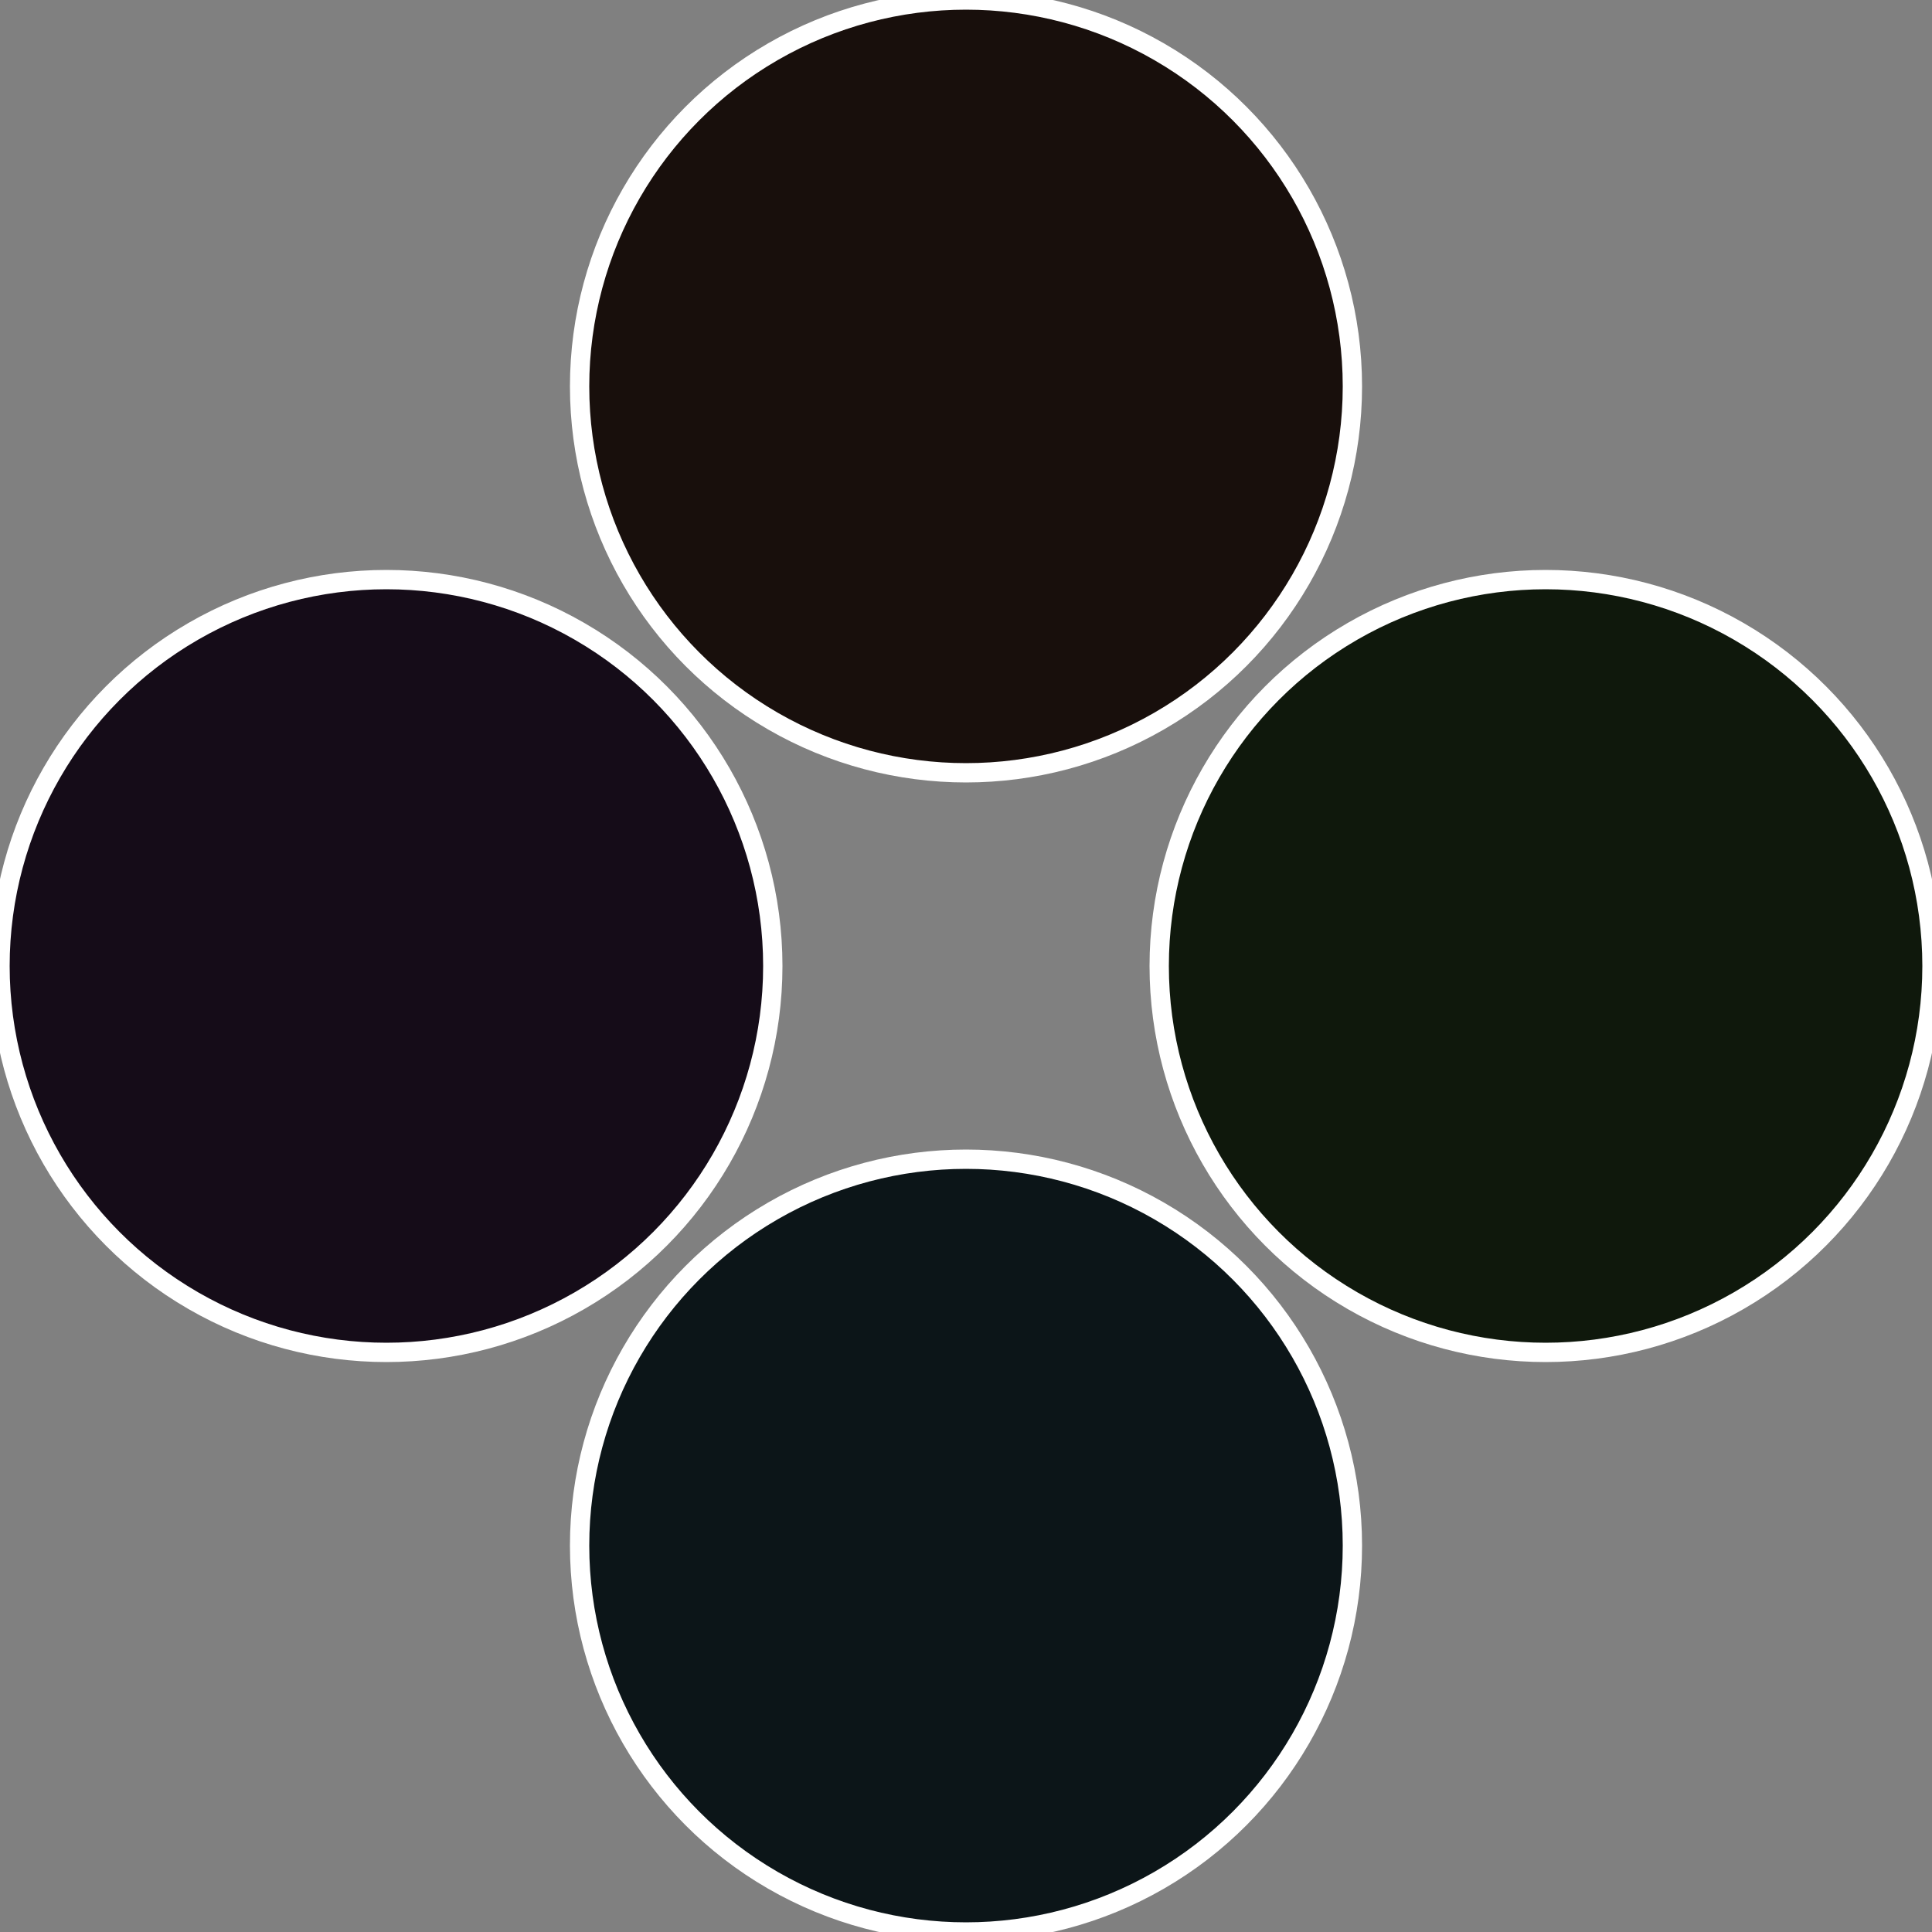 <?xml version="1.0" standalone="no"?>
<svg width="500" height="500" viewBox="-1 -1 2 2" xmlns="http://www.w3.org/2000/svg">
 
                <rect x="-1" y="-1" width="2" height="2" fill="#808080" stroke="none"/>
 
                <circle cx="0.6" cy="0" r="0.4" fill="#0f180c" stroke="#fff" stroke-width="1%" />
             
                <circle cx="3.6739403974421E-17" cy="0.6" r="0.4" fill="#0c1518" stroke="#fff" stroke-width="1%" />
             
                <circle cx="-0.6" cy="7.3478807948841E-17" r="0.4" fill="#150c18" stroke="#fff" stroke-width="1%" />
             
                <circle cx="-1.1021821192326E-16" cy="-0.6" r="0.4" fill="#180f0c" stroke="#fff" stroke-width="1%" />
            </svg>
